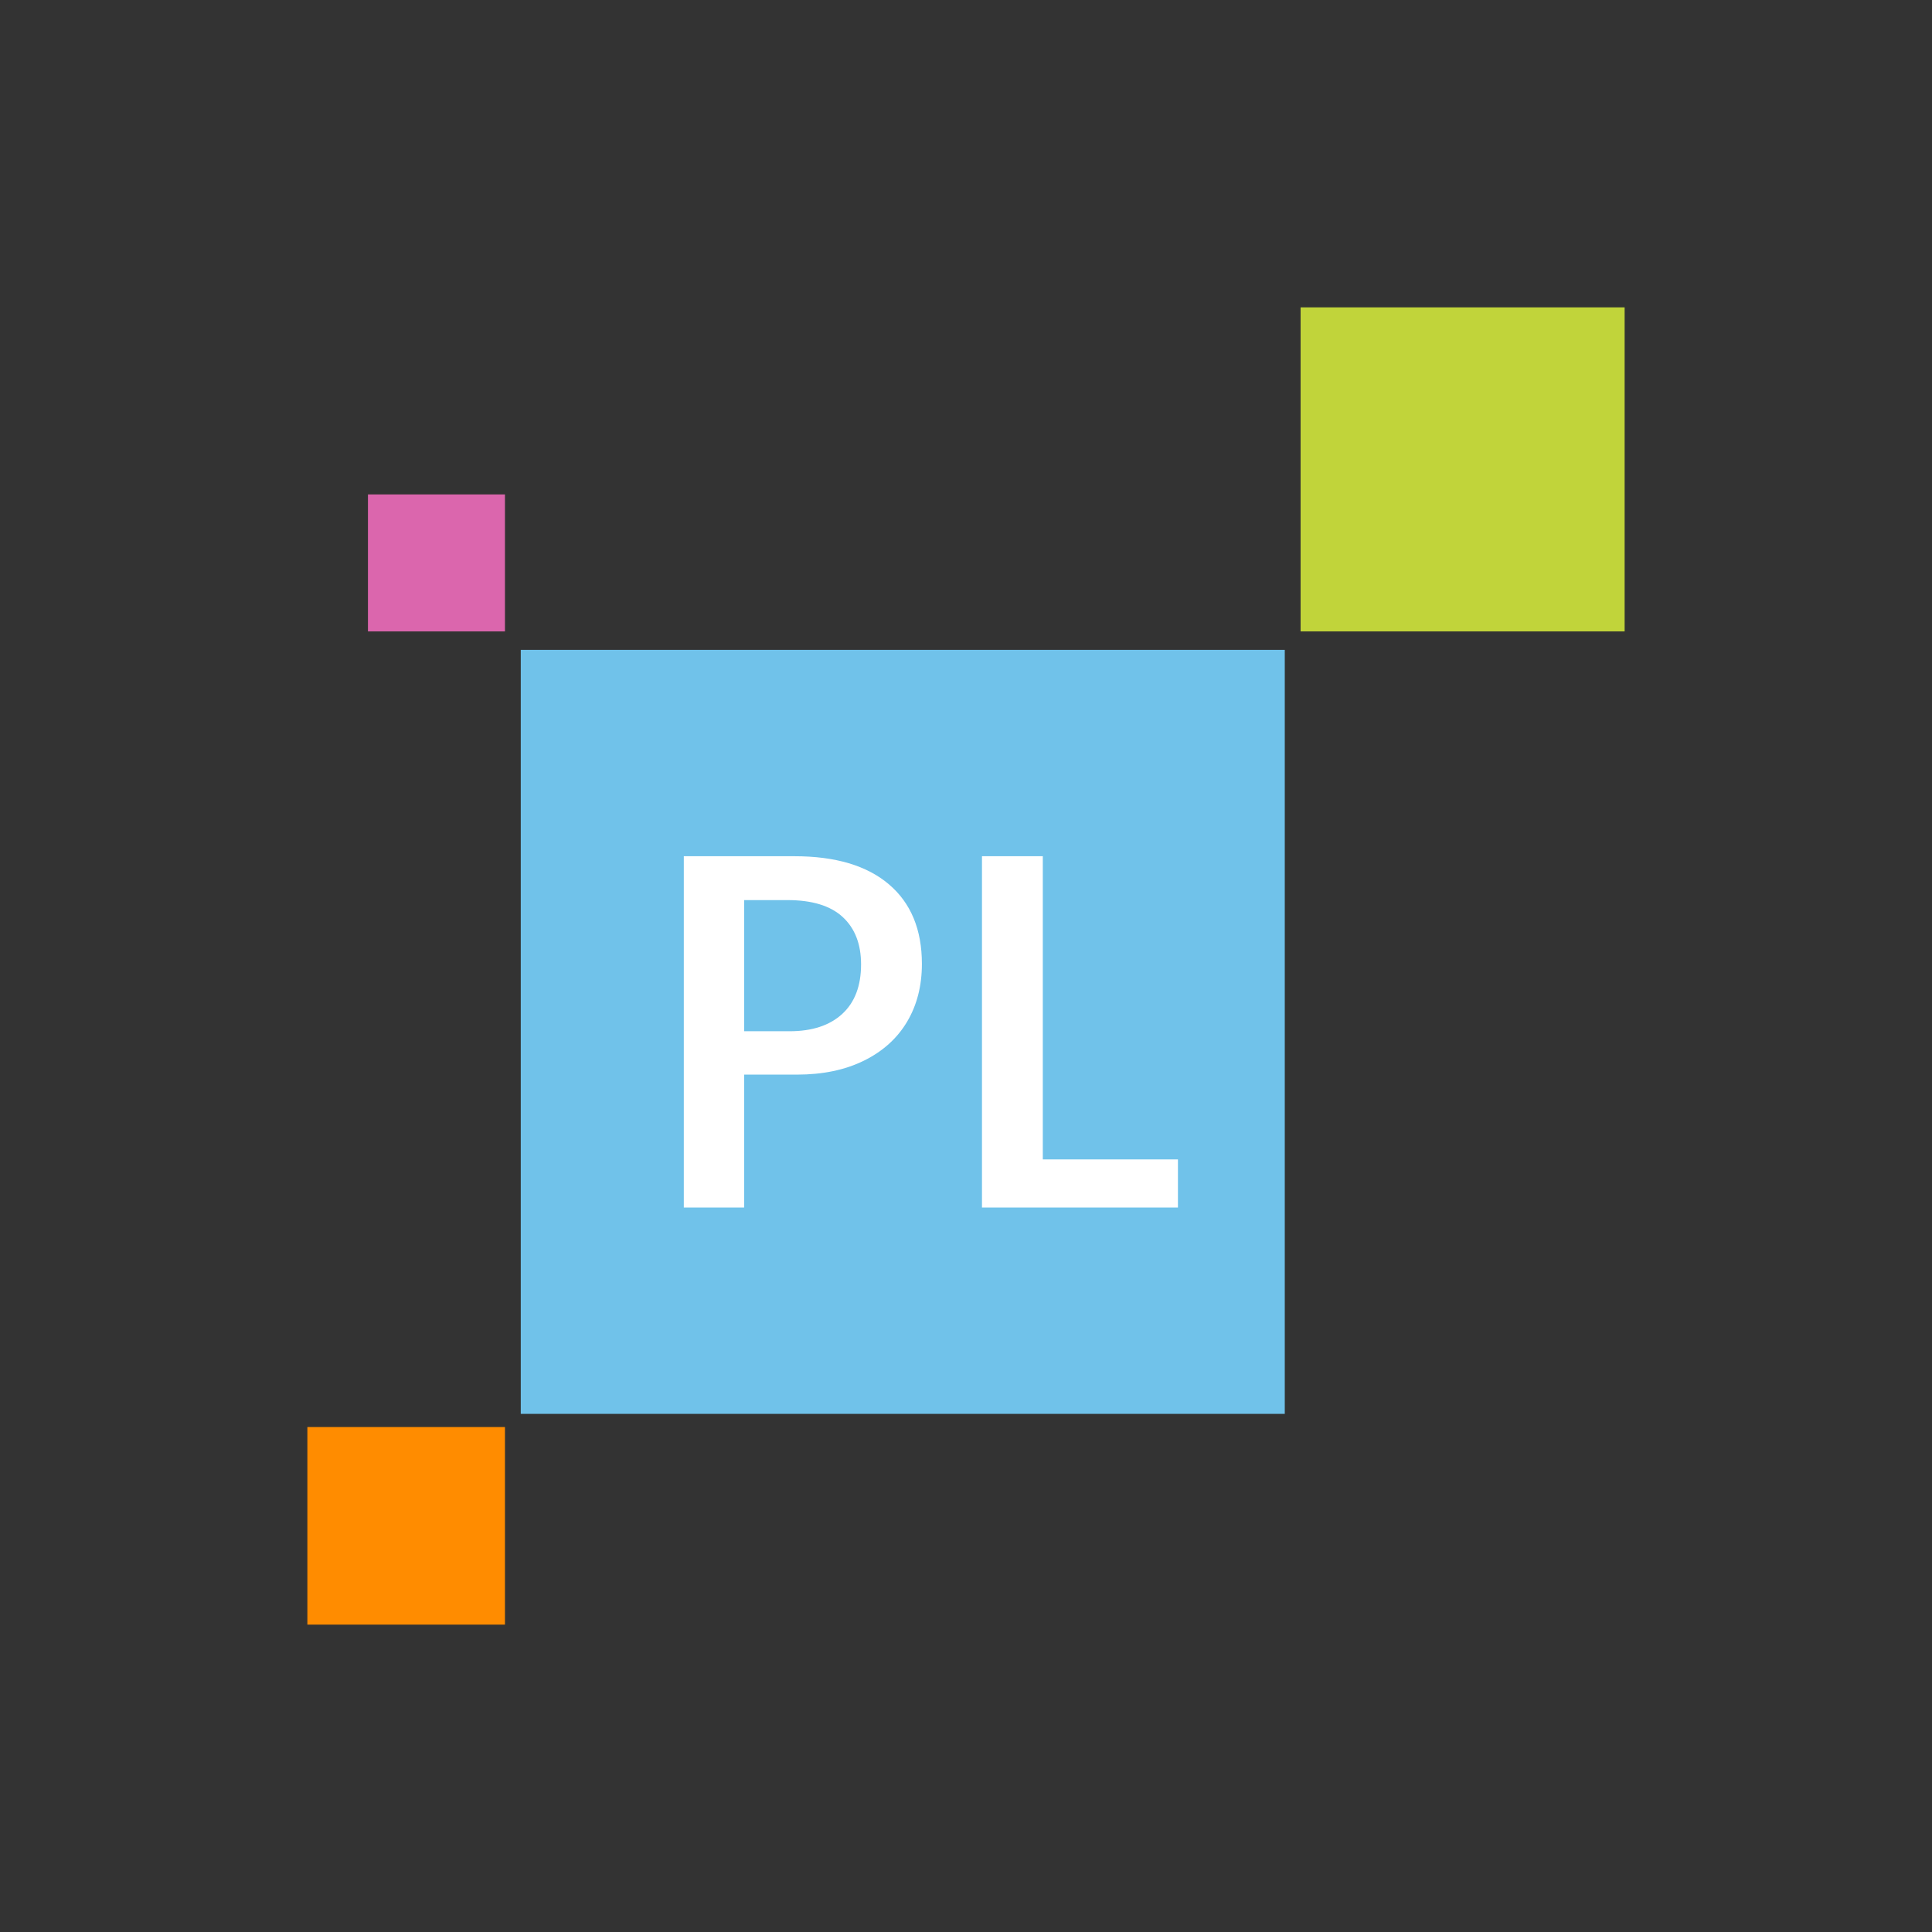 <svg id="图层_1" data-name="图层 1" xmlns="http://www.w3.org/2000/svg" viewBox="0 0 1100 1100"><rect x="0" y="0" width="1100" height="1100" fill="#333333" stroke="none"/><title>ProcessLibrary</title><rect width="1100" height="1100" style="fill:none"/><rect x="296.5" y="370" width="435" height="435" style="fill:#70c2ea"/><rect x="209.5" y="281.5" width="78" height="78" style="fill:#db66ad"/><rect x="175" y="812.5" width="112.5" height="112.5" style="fill:#ff8c00"/><rect x="740.5" y="175" width="184.5" height="184.5" style="fill:#c1d43a"/><path d="M606.89,680.82q0,18.736-8.446,32.931t-24.556,22.143q-16.111,7.952-38.112,7.949H505.683V819.5H471.333v-200h63.023q34.918,0,53.726,15.969T606.89,680.82Zm-34.635.284q0-17.317-10.433-26.97t-31.441-9.652H505.683V719.145h25.834q19.304,0,30.021-9.865t10.717-28.176Z" transform="translate(-82 -132)" style="fill:#fff"/><path d="M675.733,619.5V792.105h76.934V819.5H641.099v-200Z" transform="translate(-82 -132)" style="fill:#fff"/></svg>